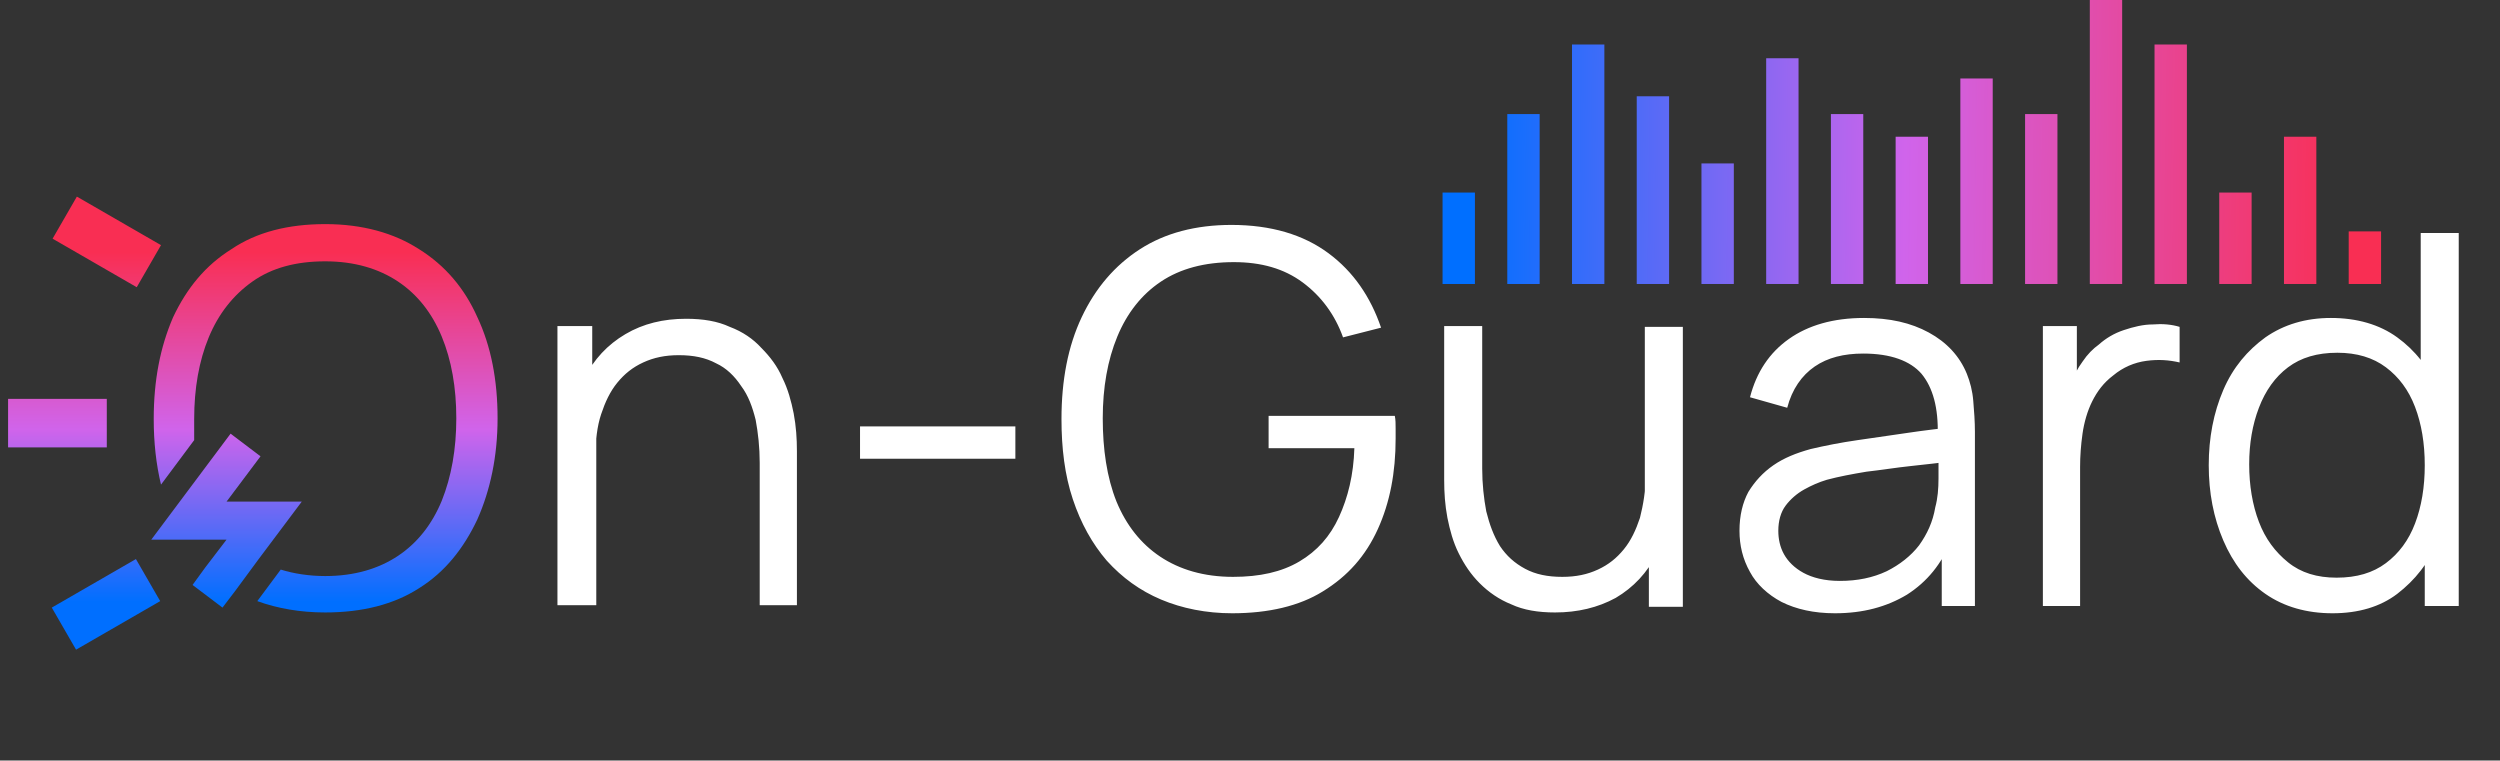 <?xml version="1.0" encoding="utf-8"?>
<!-- Generator: Adobe Illustrator 24.3.0, SVG Export Plug-In . SVG Version: 6.00 Build 0)  -->
<svg version="1.1" id="图层_1" xmlns="http://www.w3.org/2000/svg" xmlns:xlink="http://www.w3.org/1999/xlink" x="0px" y="0px"
	 viewBox="0 0 309 94" style="enable-background:new 0 0 309 94;" xml:space="preserve">
<rect x="0" y="0" width="309" height="94" fill="#333333" stroke="none"/>
<style type="text/css">
	.st0{fill:#FFFFFF;}
	.st1{fill-rule:evenodd;clip-rule:evenodd;fill:url(#SVGID_1_);}
	.st2{fill-rule:evenodd;clip-rule:evenodd;fill:url(#SVGID_2_);}
</style>
<path class="st0" d="M93.9,74.9V57.2c0-1.9-0.2-3.7-0.5-5.3c-0.4-1.6-0.9-3-1.8-4.2c-0.8-1.2-1.8-2.2-3.1-2.8c-1.3-0.7-2.8-1-4.6-1
	c-1.7,0-3.1,0.3-4.4,0.9c-1.3,0.6-2.3,1.4-3.2,2.5c-0.9,1.1-1.5,2.4-2,3.9s-0.7,3.3-0.7,5.2l-3.3-0.7c0-3.5,0.6-6.5,1.9-8.9
	c1.2-2.4,2.9-4.2,5.1-5.5s4.7-1.9,7.5-1.9c2.1,0,3.9,0.3,5.4,1c1.6,0.6,2.9,1.5,3.9,2.6c1.1,1.1,2,2.3,2.6,3.7
	c0.7,1.4,1.1,2.9,1.4,4.4c0.3,1.6,0.4,3.1,0.4,4.7v19H93.9z M68.9,74.9V40.3h4.3v8.5h0.5v26H68.9z M106.3,56.7v-4h19.2v4H106.3z
	 M152.3,75.8c-3.2,0-6.2-0.6-8.8-1.7c-2.6-1.1-4.8-2.7-6.7-4.8c-1.8-2.1-3.2-4.6-4.2-7.6c-1-3-1.4-6.3-1.4-9.9c0-4.8,0.8-9,2.5-12.6
	c1.7-3.6,4.1-6.4,7.2-8.4s6.9-3,11.3-3c4.9,0,8.9,1.2,12,3.5c3.1,2.3,5.2,5.4,6.5,9.2l-4.7,1.2c-1-2.8-2.7-5.1-5-6.8
	c-2.3-1.7-5.1-2.5-8.5-2.5c-3.6,0-6.6,0.8-9,2.4c-2.4,1.6-4.2,3.9-5.4,6.8c-1.2,2.9-1.8,6.3-1.8,10.1S136.8,59,138,62
	c1.2,2.9,3,5.2,5.4,6.8c2.4,1.6,5.4,2.5,9,2.5c3.3,0,6-0.6,8.2-1.9s3.8-3.1,4.9-5.5c1.1-2.4,1.8-5.2,1.9-8.5h-10.6v-4h15.6
	c0.1,0.5,0.1,1,0.1,1.6c0,0.5,0,0.9,0,1.2c0,4.2-0.7,7.9-2.2,11.2c-1.5,3.3-3.7,5.8-6.8,7.7C160.6,74.9,156.8,75.8,152.3,75.8z
	 M192.2,75.7c-2.1,0-3.9-0.3-5.4-1c-1.5-0.6-2.8-1.5-3.9-2.6c-1.1-1.1-1.9-2.3-2.6-3.7c-0.7-1.4-1.1-2.9-1.4-4.4
	c-0.3-1.6-0.4-3.1-0.4-4.7v-19h4.7v17.6c0,1.9,0.2,3.7,0.5,5.3c0.4,1.6,0.9,3,1.7,4.3c0.8,1.2,1.8,2.1,3.1,2.8c1.3,0.7,2.8,1,4.6,1
	c1.7,0,3.1-0.3,4.4-0.9c1.3-0.6,2.3-1.4,3.2-2.5c0.9-1.1,1.5-2.4,2-3.9c0.4-1.6,0.7-3.3,0.7-5.2l3.3,0.7c0,3.5-0.6,6.5-1.9,8.9
	c-1.2,2.4-2.9,4.2-5.1,5.5C197.5,75.1,195,75.7,192.2,75.7z M203.8,74.9v-8.5h-0.5v-26h4.7v34.6H203.8z M226.8,75.8
	c-2.6,0-4.8-0.5-6.6-1.4c-1.7-0.9-3.1-2.2-3.9-3.7c-0.9-1.6-1.3-3.3-1.3-5.1c0-1.9,0.4-3.5,1.1-4.8c0.8-1.3,1.8-2.4,3.1-3.3
	c1.3-0.9,2.8-1.5,4.6-2c1.7-0.4,3.7-0.8,5.8-1.1c2.1-0.3,4.2-0.6,6.2-0.9c2-0.3,3.8-0.5,5.4-0.7l-1.7,1c0.1-3.4-0.6-5.9-2-7.6
	c-1.4-1.6-3.8-2.5-7.2-2.5c-2.4,0-4.4,0.5-6,1.6c-1.6,1.1-2.8,2.8-3.4,5.1l-4.6-1.3c0.8-3.1,2.4-5.5,4.8-7.2
	c2.4-1.7,5.5-2.6,9.3-2.6c3.2,0,5.8,0.6,8,1.8c2.2,1.2,3.8,2.9,4.7,5.1c0.4,1,0.7,2.1,0.8,3.4c0.1,1.2,0.2,2.5,0.2,3.8v21.5H240
	v-8.7l1.2,0.5c-1.2,3-3,5.2-5.5,6.8C233.2,75,230.3,75.8,226.8,75.8z M227.4,71.8c2.2,0,4.1-0.4,5.8-1.2c1.6-0.8,3-1.9,4-3.2
	c1-1.4,1.7-2.9,2-4.7c0.3-1.1,0.4-2.3,0.4-3.6c0-1.3,0-2.3,0-3l1.8,0.9c-1.6,0.2-3.3,0.4-5.2,0.6c-1.9,0.2-3.7,0.5-5.5,0.7
	c-1.8,0.3-3.4,0.6-4.9,1c-1,0.3-1.9,0.7-2.8,1.2c-0.9,0.5-1.7,1.2-2.3,2c-0.6,0.8-0.9,1.9-0.9,3.1c0,1,0.2,2,0.7,2.9
	c0.5,0.9,1.3,1.7,2.4,2.3C224,71.4,225.5,71.8,227.4,71.8z M252.5,74.9V40.3h4.2v8.3l-0.8-1.1c0.4-1,0.9-2,1.5-2.8
	c0.6-0.9,1.3-1.6,2-2.1c0.9-0.8,1.9-1.4,3.1-1.8c1.2-0.4,2.4-0.7,3.6-0.7c1.2-0.1,2.3,0,3.3,0.3v4.4c-1.3-0.3-2.6-0.4-4.1-0.2
	c-1.5,0.2-2.9,0.8-4.1,1.8c-1.2,0.9-2,2-2.6,3.2c-0.6,1.2-1,2.6-1.2,4c-0.2,1.4-0.3,2.8-0.3,4.1v17.2H252.5z M288.3,75.8
	c-3.2,0-6-0.8-8.3-2.4c-2.3-1.6-4-3.8-5.2-6.6c-1.2-2.8-1.8-5.9-1.8-9.3c0-3.4,0.6-6.5,1.8-9.3c1.2-2.8,3-4.9,5.2-6.5
	c2.3-1.6,5-2.4,8.1-2.4c3.2,0,6,0.8,8.2,2.4c2.2,1.6,3.9,3.7,5,6.5c1.2,2.7,1.7,5.8,1.7,9.3c0,3.4-0.6,6.5-1.7,9.3
	c-1.1,2.8-2.8,4.9-5,6.6C294.2,75,291.5,75.8,288.3,75.8z M288.8,71.4c2.5,0,4.5-0.6,6.1-1.8c1.6-1.2,2.8-2.8,3.6-4.9
	c0.8-2.1,1.2-4.5,1.2-7.2c0-2.7-0.4-5.1-1.2-7.2c-0.8-2.1-2-3.7-3.6-4.9c-1.6-1.2-3.6-1.8-6-1.8c-2.5,0-4.5,0.6-6.1,1.8
	s-2.8,2.9-3.6,5c-0.8,2.1-1.2,4.4-1.2,7c0,2.6,0.4,5,1.2,7.1c0.8,2.1,2,3.7,3.6,5C284.4,70.8,286.4,71.4,288.8,71.4z M299.7,74.9
	v-26h-0.5V28.8h4.7v46.1H299.7z"/>
<linearGradient id="SVGID_1_" gradientUnits="userSpaceOnUse" x1="31.227" y1="64.813" x2="31.227" y2="20.497" gradientTransform="matrix(1 0 0 -1 0 96)">
	<stop  offset="0" style="stop-color:#F92E53"/>
	<stop  offset="0.494" style="stop-color:#D064EB"/>
	<stop  offset="0.975" style="stop-color:#006FFF"/>
</linearGradient>
<path class="st1" d="M6.5,29.5l3-5.2l10.4,6l-3,5.2L6.5,29.5z M31.8,74.3c2.5,0.9,5.3,1.4,8.4,1.4c4.6,0,8.5-1,11.6-3
	c3.2-2,5.5-4.9,7.2-8.5c1.6-3.6,2.5-7.8,2.5-12.5s-0.8-8.9-2.5-12.5c-1.6-3.6-4-6.4-7.2-8.4c-3.1-2-7-3.1-11.6-3.1
	c-4.6,0-8.5,1-11.6,3.1c-3.2,2-5.5,4.8-7.2,8.4C19.8,42.9,19,47,19,51.8c0,2.9,0.3,5.6,0.9,8.1l4.1-5.5C24,53.5,24,52.7,24,51.8
	c0-3.8,0.6-7.2,1.8-10.1c1.2-2.9,3-5.2,5.4-6.9s5.4-2.5,9-2.5c3.6,0,6.6,0.9,9,2.5s4.2,3.9,5.4,6.8c1.2,2.9,1.8,6.3,1.8,10.1
	s-0.6,7.2-1.8,10.2c-1.2,2.9-3,5.2-5.4,6.8s-5.4,2.5-9,2.5c-2,0-3.9-0.3-5.5-0.8L31.8,74.3z M29.1,73l2.8-3.8l5.4-7.2H28l4.2-5.6
	l-3.7-2.8l-9.8,13.1h4.1H28l-2.6,3.4l-1.6,2.2l3.7,2.8L29.1,73z M16.8,69.1l-10.4,6l3,5.2l10.4-6L16.8,69.1z M13.1,49.3H1v6h12.2
	V49.3z"/>
<linearGradient id="SVGID_2_" gradientUnits="userSpaceOnUse" x1="290.59" y1="77.528" x2="179.079" y2="78.995" gradientTransform="matrix(1 0 0 -1 0 96)">
	<stop  offset="0" style="stop-color:#F92E53"/>
	<stop  offset="0.494" style="stop-color:#D064EB"/>
	<stop  offset="0.975" style="stop-color:#006FFF"/>
</linearGradient>
<path class="st2" d="M262.3,0h-4v35.1h4V0z M198.3,5.5h-4v29.6h4V5.5z M186.3,14.1h4v21h-4V14.1z M178.3,23.8h4v11.3h-4V23.8z
	 M202.3,11.9h4v23.2h-4V11.9z M214.3,20.2h-4v14.9h4V20.2z M218.3,7.2h4v27.9h-4V7.2z M230.3,14.1h-4v21h4V14.1z M234.3,16.9h4v18.2
	h-4V16.9z M246.3,9.7h-4v25.4h4V9.7z M250.3,14.1h4v21h-4V14.1z M266.3,5.5h4v29.6h-4V5.5z M278.3,23.8h-4v11.3h4V23.8z M282.3,16.9
	h4v18.2h-4V16.9z M294.3,28.6h-4v6.5h4V28.6z"/>
</svg>
